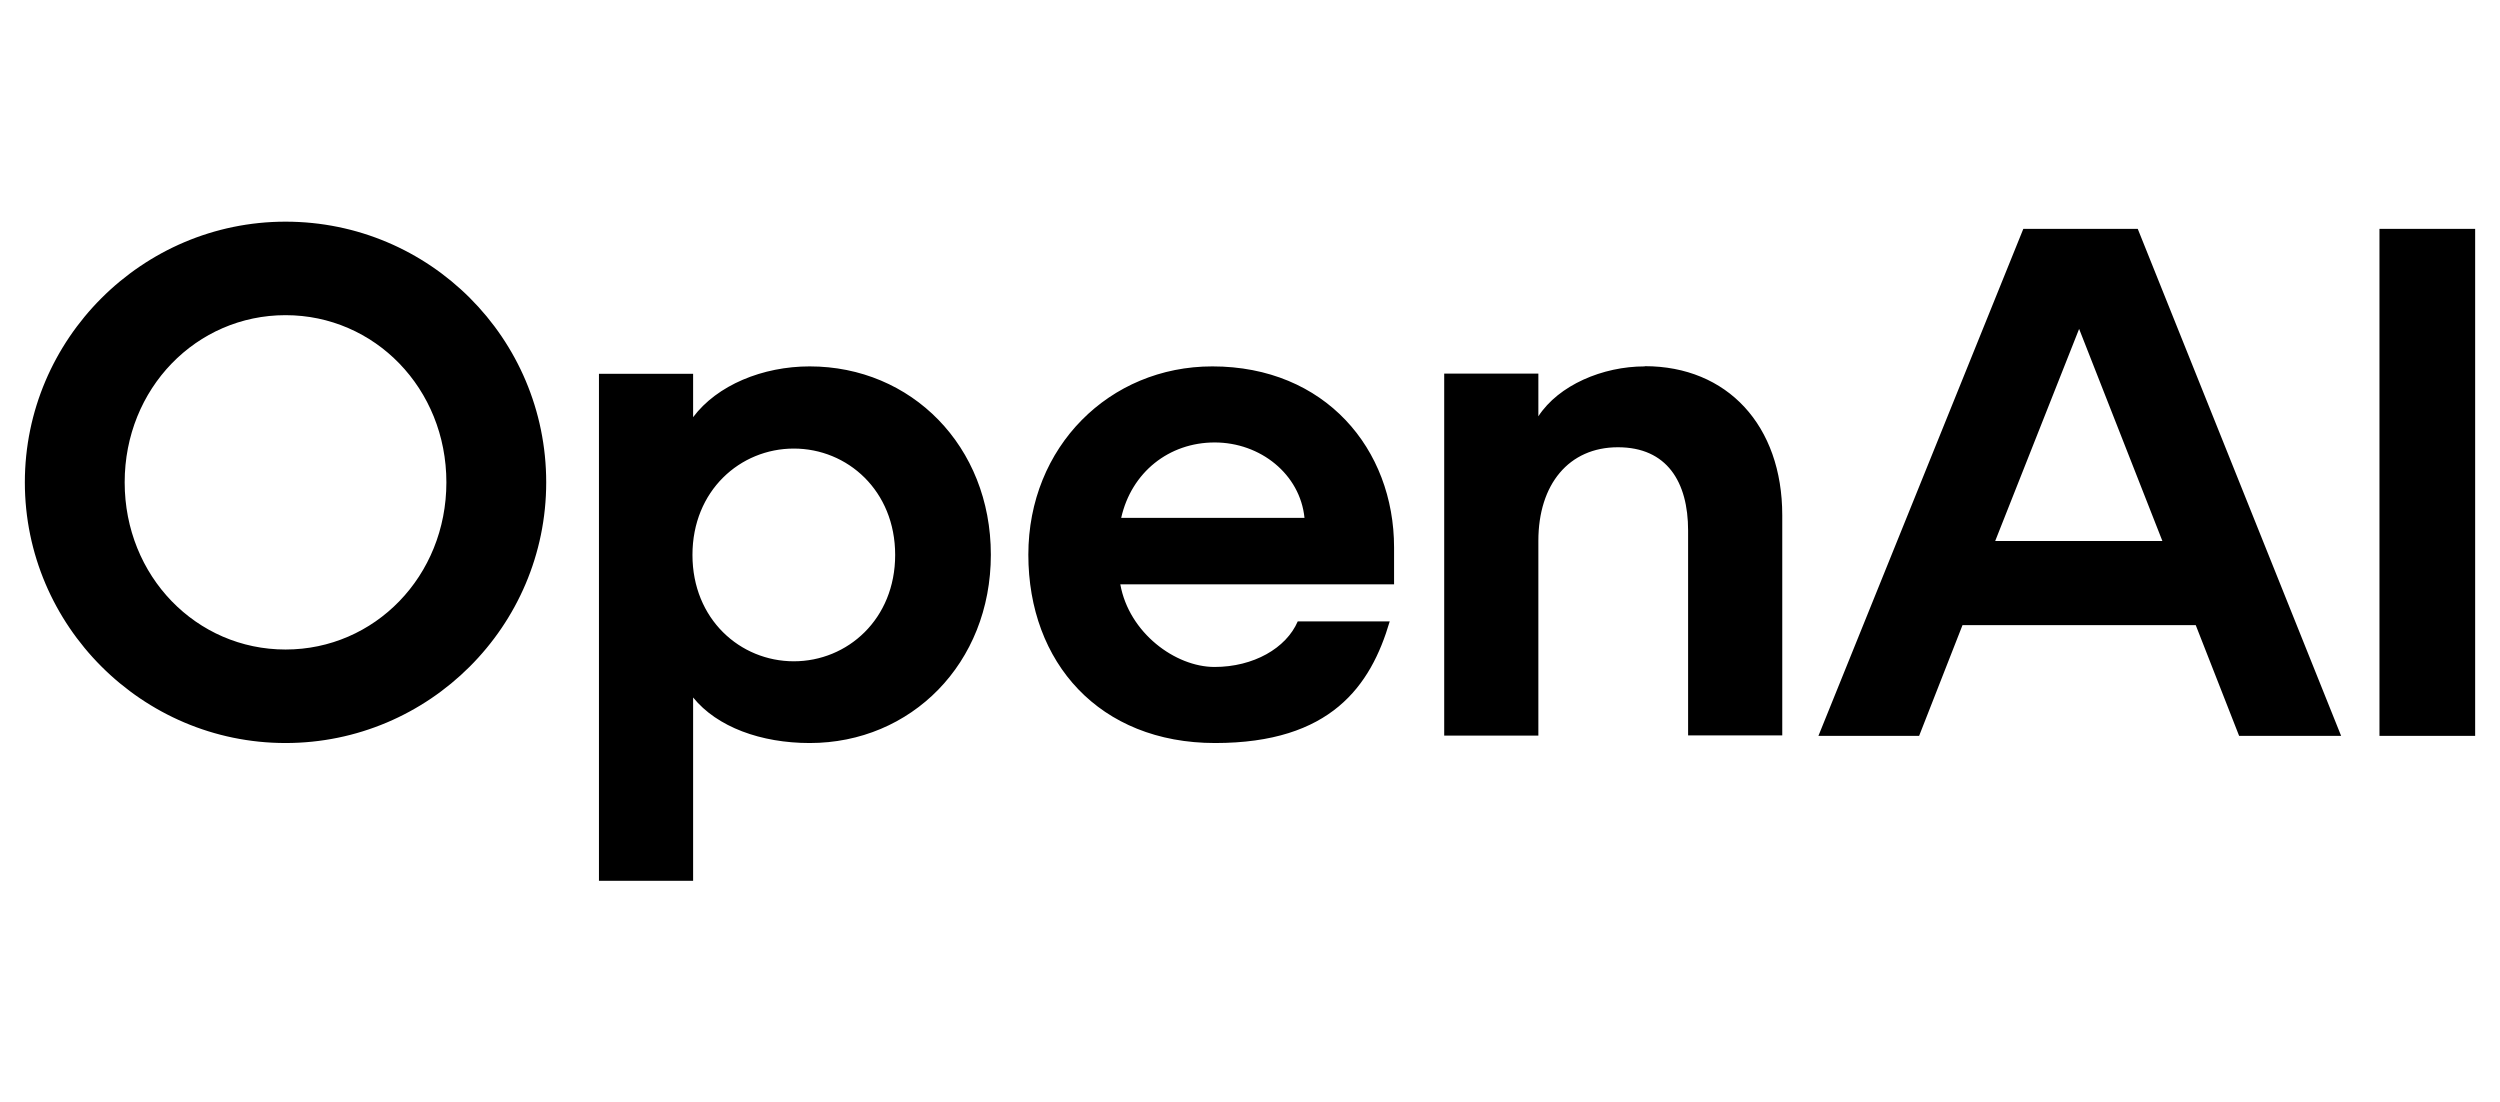 <?xml version="1.0" encoding="UTF-8"?><svg xmlns="http://www.w3.org/2000/svg" width="1147" height="505.8" fill="currentColor" viewBox="0 0 1147 505.8"><path d="M131 101.7c-65.8 0-119.6 53.8-119.6 119.6S65.2 340.9 131 340.9s119.6-53.5 119.6-119.6S197.1 101.7 131 101.7m0 196.3c-40.9 0-73.8-33.6-73.8-76.7s32.9-76.7 73.8-76.7 73.8 33.6 73.8 76.7S171.9 298 131 298m240.5-129.9c-21.6 0-42.5 8.6-53.5 23.3v-19.9h-43.2v232.6H318V320c11 13.6 31.2 20.9 53.5 20.9 46.5 0 83.1-36.5 83.1-86.4s-36.5-86.4-83.1-86.4m-7.3 135.3c-24.6 0-46.5-19.3-46.5-48.8s21.9-48.8 46.5-48.8 46.5 19.3 46.5 48.8-21.9 48.8-46.5 48.8m192-135.3c-47.2 0-84.4 36.9-84.4 86.4s32.6 86.4 85.7 86.4 71.4-26.2 80.1-55.8h-42.2c-5.3 12.3-20.3 20.9-38.2 20.9S518 290.4 514 268.1h125.6v-16.9c0-45.2-31.6-83.1-83.4-83.1m-41.8 69.5c4.7-20.9 21.9-34.6 42.9-34.6s39.2 14.6 41.2 34.6zm240.2-69.5c-19.3 0-39.5 8.6-48.8 22.9v-19.6h-43.2v166.1h43.2v-89.4c0-25.9 14-42.9 36.5-42.9s32.2 15.9 32.2 38.2v94h43.2v-101c0-41.2-25.2-68.4-63.1-68.4ZM928.3 105l-94 232.6h46.2l19.9-50.8h107l19.9 50.8h46.8L980.8 105zm-12.9 143.2 38.5-97.3 38.2 97.3zM1135.6 105h-43.9v232.6h43.9z"/></svg>
